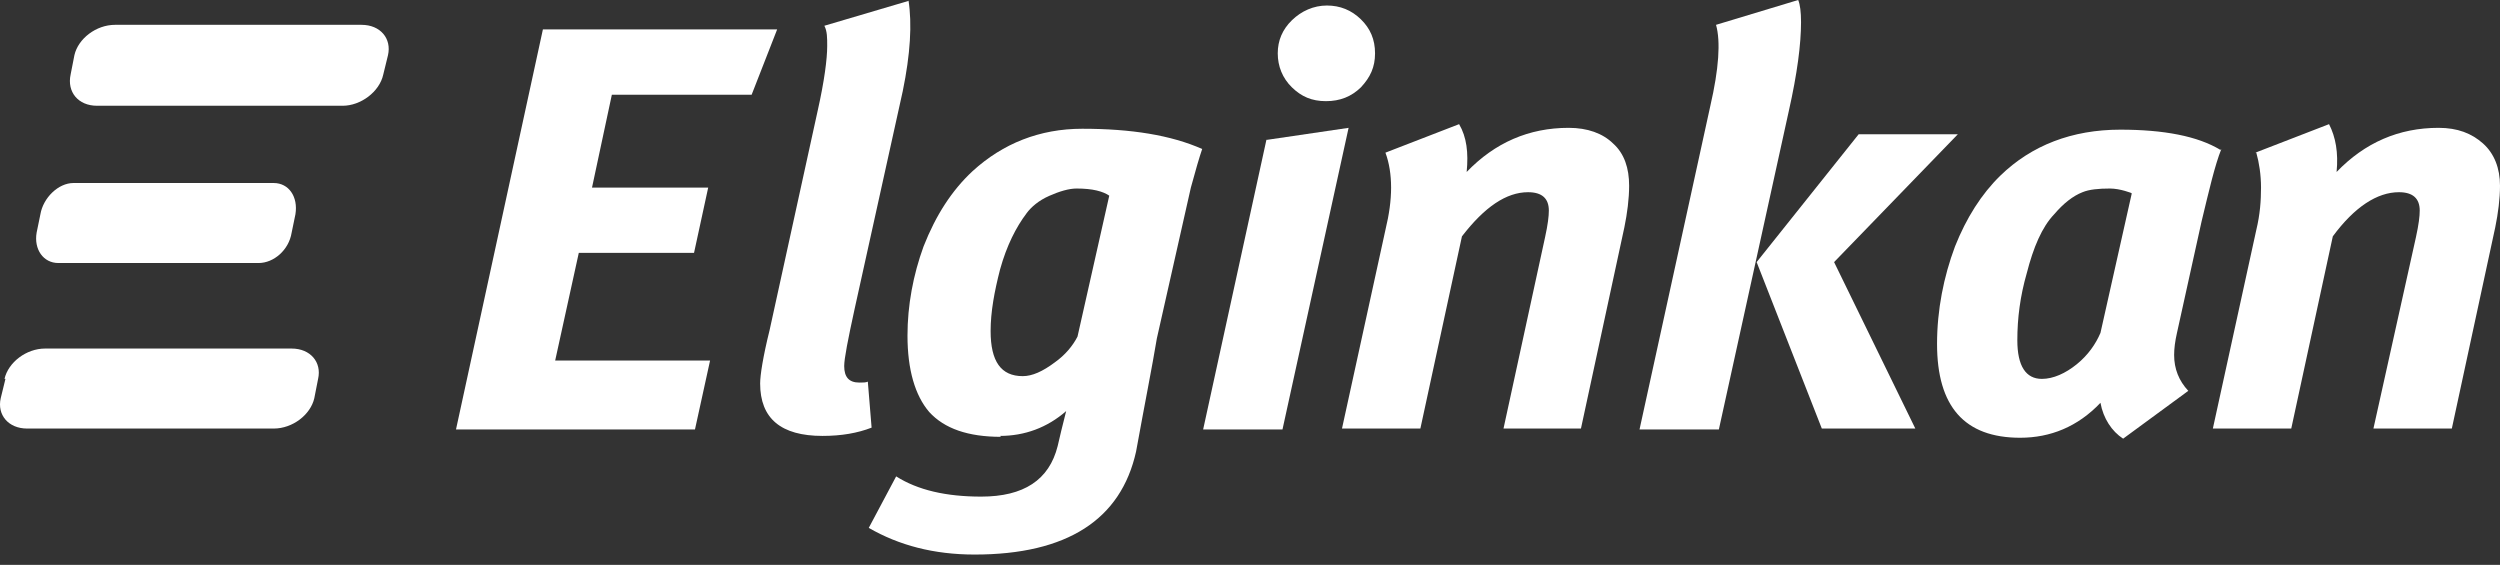 <svg width="239" height="54" viewBox="0 0 239 54" fill="none" xmlns="http://www.w3.org/2000/svg">
<rect x="0" y="0" width="239" height="54" fill="#333333" stroke="none"/>
<path d="M51.901 2.813H74.295L71.857 9.055H58.493L56.596 17.935H67.703L66.349 24.177H55.332L53.075 34.464H67.884L66.439 41.058H43.593L51.901 2.813Z" fill="white"/>
<path d="M86.847 0C87.208 2.286 87.027 5.187 86.305 8.704L81.7 29.541C81.067 32.442 80.706 34.288 80.706 34.991C80.706 36.046 81.158 36.574 82.151 36.574C82.512 36.574 82.783 36.574 82.964 36.486L83.325 40.882C81.97 41.409 80.435 41.673 78.629 41.673C74.656 41.673 72.67 40.003 72.67 36.662C72.67 35.871 72.941 34.112 73.573 31.563L78.178 10.55C78.81 7.737 79.081 5.627 79.081 4.396C79.081 3.605 79.081 2.989 78.81 2.462L86.847 0.088V0Z" fill="white"/>
<path d="M95.696 41.761C92.535 41.761 90.278 40.97 88.833 39.387C87.479 37.805 86.756 35.343 86.756 32.09C86.756 29.189 87.298 26.288 88.291 23.562C89.465 20.573 91 18.199 92.987 16.353C95.876 13.715 99.398 12.309 103.461 12.309C108.157 12.309 111.95 12.924 114.929 14.243C114.659 15.034 114.297 16.265 113.846 17.935L110.595 32.354C110.144 35.079 109.421 38.684 108.609 43.168C107.164 49.674 102.017 53.015 93.167 53.015C89.285 53.015 85.944 52.136 83.054 50.465L85.673 45.542C87.749 46.86 90.459 47.476 93.799 47.476C97.863 47.476 100.301 45.893 101.114 42.64C101.294 41.849 101.565 40.706 101.926 39.299C100.12 40.882 97.953 41.673 95.606 41.673M106.08 18.727C105.448 18.287 104.455 18.023 102.92 18.023C102.197 18.023 101.294 18.287 100.301 18.727C99.308 19.166 98.585 19.782 98.134 20.397C97.141 21.716 96.238 23.474 95.606 25.76C95.064 27.87 94.703 29.804 94.703 31.651C94.703 34.552 95.696 35.959 97.773 35.959C98.676 35.959 99.669 35.519 100.843 34.64C101.836 33.936 102.558 33.057 103.01 32.178L106.08 18.551V18.727Z" fill="white"/>
<path d="M126.849 0.528C128.113 0.528 129.197 0.967 130.1 1.846C131.003 2.726 131.454 3.781 131.454 5.099C131.454 6.418 131.003 7.385 130.1 8.352C129.197 9.231 128.113 9.671 126.759 9.671C125.404 9.671 124.411 9.231 123.508 8.352C122.605 7.473 122.153 6.33 122.153 5.099C122.153 3.868 122.605 2.813 123.508 1.934C124.411 1.055 125.585 0.528 126.849 0.528ZM121.16 13.364L128.926 12.221L122.605 41.058H115.02L121.07 13.364H121.16Z" fill="white"/>
<path d="M132.447 14.594L139.491 11.869C140.213 13.1 140.394 14.594 140.213 16.441C142.922 13.627 146.173 12.221 149.965 12.221C151.771 12.221 153.216 12.748 154.209 13.715C155.293 14.682 155.745 16.089 155.745 17.759C155.745 18.99 155.564 20.397 155.293 21.716L151.139 40.97H143.735L147.708 22.683C147.979 21.452 148.069 20.661 148.069 20.133C148.069 18.99 147.437 18.375 146.083 18.375C144.006 18.375 141.929 19.782 139.762 22.595L135.788 40.97H128.294L132.447 21.98C132.809 20.485 132.989 19.166 132.989 17.935C132.989 16.704 132.809 15.562 132.447 14.594Z" fill="white"/>
<path d="M164.052 2.374L171.908 0C172.089 0.44 172.179 1.143 172.179 2.11C172.179 4.22 171.818 7.033 171.005 10.638L164.323 41.058H156.738L163.51 10.111C164.323 6.594 164.504 3.956 164.052 2.374ZM177.777 12.836H187.169L175.339 25.057L183.105 40.97H174.166L167.935 25.057L177.687 12.836H177.777Z" fill="white"/>
<path d="M203.783 18.463C203.783 18.463 202.7 18.023 201.707 18.023C200.623 18.023 199.72 18.111 199.088 18.375C198.185 18.727 197.282 19.43 196.379 20.485C195.205 21.716 194.392 23.65 193.76 26.112C193.128 28.31 192.857 30.42 192.857 32.53C192.857 34.991 193.67 36.222 195.205 36.222C196.289 36.222 197.463 35.695 198.546 34.816C199.63 33.936 200.352 32.881 200.804 31.826L203.783 18.551V18.463ZM212.362 14.243C211.73 15.825 211.188 18.199 210.466 21.188L208.118 31.826C207.937 32.618 207.847 33.321 207.847 33.936C207.847 35.255 208.298 36.398 209.201 37.365L202.971 41.937C201.887 41.234 201.075 40.003 200.804 38.508C198.636 40.794 196.018 41.849 193.128 41.849C187.801 41.849 185.182 38.86 185.182 32.881C185.182 29.628 185.814 26.463 186.898 23.562C187.981 20.837 189.426 18.551 191.232 16.792C194.212 13.891 198.095 12.396 202.7 12.396C206.854 12.396 210.104 13.012 212.272 14.331" fill="white"/>
<path d="M215.613 14.594L222.656 11.869C223.288 13.1 223.559 14.594 223.378 16.441C226.087 13.627 229.338 12.221 233.131 12.221C234.937 12.221 236.291 12.748 237.375 13.715C238.458 14.682 239 16.089 239 17.759C239 18.99 238.819 20.397 238.549 21.716L234.395 40.97H226.9L230.963 22.683C231.234 21.452 231.325 20.661 231.325 20.133C231.325 18.99 230.693 18.375 229.338 18.375C227.261 18.375 225.094 19.782 223.017 22.595L219.044 40.97H211.549L215.703 21.98C216.064 20.485 216.154 19.166 216.154 17.935C216.154 16.704 215.974 15.562 215.703 14.594" fill="white"/>
<path d="M3.862 20.485C4.133 18.902 5.578 17.496 7.022 17.496H26.166C27.611 17.496 28.514 18.814 28.243 20.485L27.881 22.243C27.611 23.914 26.166 25.145 24.721 25.145H5.578C4.133 25.145 3.23 23.826 3.501 22.243L3.862 20.485Z" fill="white"/>
<path d="M7.113 5.275C7.474 3.693 9.19 2.374 10.996 2.374H34.564C36.37 2.374 37.453 3.693 37.092 5.275L36.641 7.121C36.279 8.792 34.473 10.111 32.758 10.111H9.28C7.474 10.111 6.39 8.792 6.752 7.121L7.113 5.275Z" fill="white"/>
<path d="M0.43 36.222C0.792 34.64 2.507 33.321 4.313 33.321H27.881C29.687 33.321 30.771 34.64 30.41 36.222L30.048 38.068C29.687 39.651 27.971 40.97 26.166 40.97H2.598C0.792 40.97 -0.292 39.651 0.069 38.068L0.521 36.222H0.43Z" fill="white"/>
</svg>
